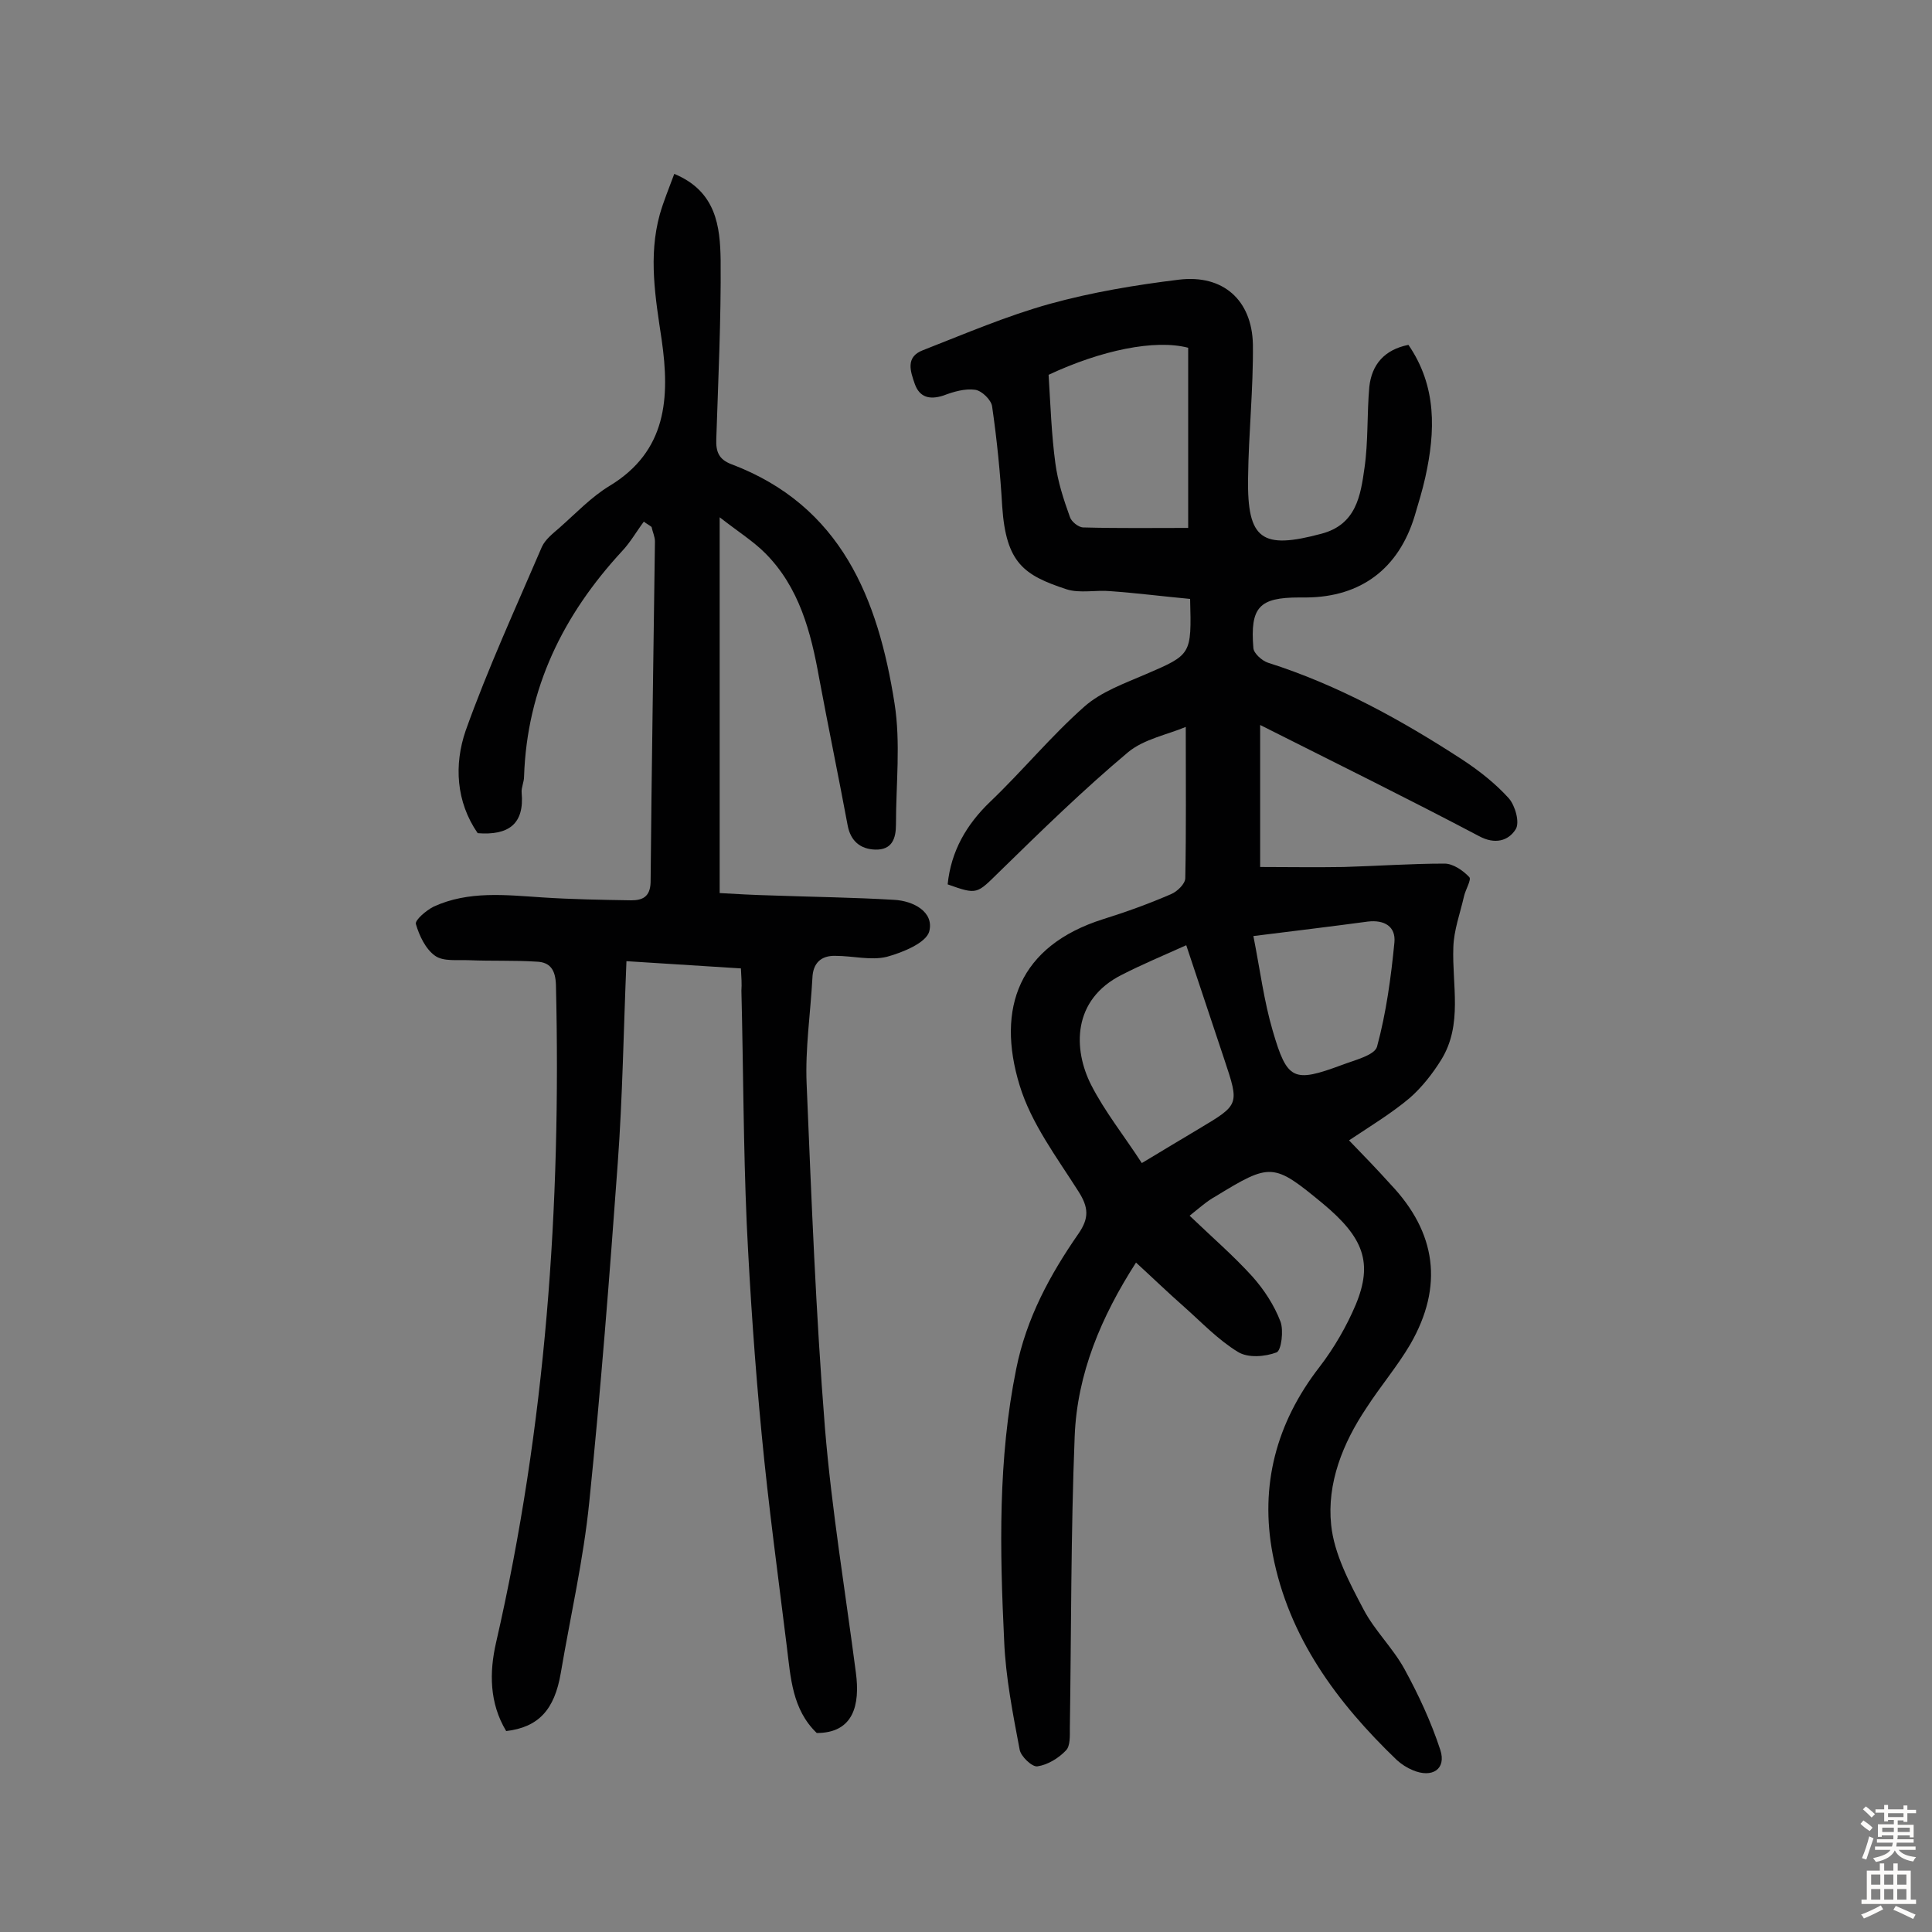 <svg enable-background="new 0 0 400 400" viewBox="0 0 400 400" xmlns="http://www.w3.org/2000/svg"><rect x="0" y="0" width="400" height="400" fill="#808080" stroke="none"/><path d="m246.3 251.7c4.7 4.5 9.1 8.3 13 12.6 2.4 2.7 4.5 5.9 5.8 9.3.7 1.8.2 6-.8 6.4-2.4.9-5.9 1.2-8-.1-4.1-2.5-7.5-6.1-11.1-9.3-3.3-2.9-6.4-5.9-10-9.2-7.2 11.2-12.2 23-12.7 36-.8 20.1-.7 40.2-1 60.4 0 1.6.1 3.7-.8 4.6-1.5 1.6-3.8 3-5.9 3.3-1.1.2-3.5-2.1-3.7-3.5-1.4-7.4-2.9-15-3.2-22.5-.9-18.8-1.3-37.6 2.5-56.3 2.1-10.5 7-19.5 12.9-28 2.2-3.2 2.1-5.4 0-8.7-4.5-7.1-9.8-14.1-12.2-22-4.9-16-.1-28.9 17.3-34.4 4.8-1.5 9.5-3.2 14.1-5.2 1.2-.5 2.9-2.1 2.9-3.3.2-10 .1-20 .1-31.3-3.8 1.6-8.6 2.5-11.9 5.2-9.3 7.8-18 16.3-26.7 24.8-4.7 4.6-4.5 4.8-10.7 2.6.7-6.9 3.9-12.4 8.8-17.1 6.7-6.4 12.6-13.6 19.5-19.7 3.5-3.1 8.3-4.8 12.7-6.7 9.5-4.1 9.5-4 9.2-15.6-5.4-.5-10.9-1.2-16.4-1.6-3.1-.3-6.4.5-9.2-.4-8.8-2.9-12.5-5.4-13.3-17.1-.4-6.9-1.1-13.9-2.1-20.8-.2-1.3-2.1-3.2-3.5-3.4-2.1-.3-4.5.4-6.6 1.2-2.8.9-4.9.4-5.9-2.4-.9-2.6-2-5.6 1.7-7 8.7-3.4 17.3-7.1 26.3-9.6 8.7-2.4 17.7-3.9 26.7-5 9.1-1.1 15.1 4.2 15.3 13.4.1 9.2-.9 18.5-1 27.7-.2 12.8 2.9 14.8 15.2 11.5 7.2-1.9 8.1-7.9 8.9-13.6.8-5.5.5-11.2 1-16.8.5-4.6 3.1-7.7 8.1-8.7 5.9 8.6 5.6 17.9 3.5 27.4-.6 2.7-1.4 5.3-2.2 8-3.3 10.9-11.1 16.8-22.4 16.9-.5 0-1 0-1.5 0-8.3 0-10.2 2-9.5 10.5.1 1.1 1.8 2.6 3 3 14.5 4.6 27.7 11.9 40.3 20.1 3.5 2.3 6.9 5 9.6 8 1.3 1.5 2.3 5 1.4 6.4-1.5 2.4-4.3 3.2-7.6 1.4-14.6-7.7-29.4-15-45.3-23v29.4c5.4 0 11.4.1 17.3 0 7-.2 13.9-.7 20.9-.7 1.7 0 3.8 1.4 5.1 2.8.5.5-.8 2.6-1.1 4-.8 3.5-2.1 7-2.2 10.5-.3 7.8 2 16-2.5 23.3-1.8 2.9-4 5.7-6.5 7.9-3.8 3.2-8.1 5.8-12.6 8.8 3.1 3.2 5.9 6.1 8.6 9.1 9.5 10 11 21.1 4.1 33.1-2.7 4.6-6.2 8.7-9.1 13.2-4.9 7.3-8.2 15.6-7.3 24.2.6 6 3.8 12 6.7 17.5 2.3 4.4 6.1 8 8.5 12.4 2.9 5.3 5.5 10.9 7.4 16.7 1.3 4-1.7 5.9-5.7 4.2-1.2-.5-2.3-1.2-3.3-2.1-12.4-11.9-22.4-25.4-25.7-42.6-2.7-14.2.7-27.2 9.7-38.8 3-3.9 5.6-8.4 7.5-12.9 3.6-8.7 1.6-13.9-6.8-20.9-10.3-8.5-10.8-8.5-22.4-1.4-1.5.8-3.2 2.3-5.2 3.9zm-29.2-174.1c.4 6.4.6 12.4 1.4 18.3.5 3.8 1.7 7.5 3 11.1.3 1 1.8 2.2 2.8 2.2 7.4.2 14.7.1 21.7.1 0-12.3 0-24.9 0-37.3-6.9-1.8-18 .5-28.9 5.6zm19.3 163.2c4.5-2.7 8.3-5 12-7.2 8.2-4.9 8.2-4.9 5.1-14.2-2.5-7.6-5.1-15.2-7.9-23.7-4.9 2.2-9.2 4-13.3 6.1-10.4 5.2-10.1 15.5-6.4 22.8 2.8 5.5 6.8 10.5 10.5 16.2zm23.1-47c1.4 7.1 2.2 13.5 4 19.6 3 10.3 4.3 10.8 14.3 7.1 2.6-1 6.8-2 7.3-3.8 1.9-7 2.9-14.4 3.6-21.6.3-3.3-2.1-4.7-5.5-4.3-7.4 1-14.9 1.9-23.7 3z" fill="#010102"/><path d="m153.4 200.5c-8.1-.5-15.7-1-23.7-1.5-.6 14.3-.8 28.1-1.8 41.8-1.7 23.4-3.5 46.8-5.9 70.2-1.2 11.9-3.9 23.6-5.9 35.4-1.3 7.6-4.6 11.2-11.3 12-3.5-5.8-3.5-12.2-2.1-18.3 10.3-44.9 13.5-90.3 12.4-136.2-.1-3.1-1.2-4.7-4-4.8-4.7-.3-9.3-.1-14-.3-2.4-.1-5.3.3-7-.9-2-1.4-3.3-4.2-4-6.6-.2-.8 2.1-2.8 3.7-3.6 7.2-3.3 14.9-2.4 22.5-1.9 6.1.4 12.2.5 18.4.6 2.3 0 3.9-.7 4-3.7.2-23.5.6-47.1.9-70.6 0-1-.5-2-.7-3-.5-.4-1.1-.7-1.6-1.1-1.5 2-2.8 4.3-4.5 6.1-12.2 13.2-19.7 28.4-20.3 46.7 0 1.1-.6 2.3-.5 3.3.6 6.5-2.7 8.9-9.1 8.4-4.5-6.5-4.9-14.2-2.5-21.2 4.6-12.9 10.4-25.5 15.8-38.1.7-1.5 2.2-2.7 3.6-3.9 3.4-3 6.6-6.4 10.4-8.7 11.9-7.2 12.5-18.3 10.8-30.2-1.3-8.7-2.8-17.3-.4-26 .8-2.8 1.9-5.4 3-8.4 8.7 3.6 9.5 10.9 9.6 17.9.1 12.3-.5 24.7-.9 37-.1 2.6.5 4.2 3.1 5.2 22.8 8.6 30.4 27.9 33.8 49.5 1.3 8.2.3 16.7.3 25.1 0 2.9-.8 5.3-4.3 5.2-3.1-.1-5.1-1.8-5.7-5-1.9-10.2-4-20.3-5.9-30.5-1.7-9.5-4.1-18.8-11.2-25.9-2.4-2.4-5.4-4.3-9.4-7.4v77.8c3.3.2 7.1.4 10.9.5 8.4.3 16.8.4 25.2.9 4 .2 8.3 2.5 7.3 6.5-.6 2.4-5.5 4.4-8.8 5.3-3.3.8-7-.2-10.6-.2-3-.1-4.7 1.5-4.8 4.6-.4 7.3-1.5 14.6-1.2 21.8 1 23.8 1.9 47.6 3.8 71.4 1.4 16.9 4.2 33.7 6.4 50.6.9 6.7-.5 12.5-8.1 12.5-5.1-4.9-5.4-11.5-6.2-17.9-1.8-14.6-3.8-29.2-5.2-43.9-1.4-14.5-2.4-29.1-3.1-43.7-.7-16.1-.7-32.1-1.1-48.2.1-1.3 0-2.8-.1-4.6z" fill="#010102"/><g fill="#fcfbfa"><path d="m385.2 377.6.6-.7c.6.4 1.3.9 1.9 1.5l-.6.7c-.8-.5-1.4-1-1.9-1.5zm.3 7.1c.6-1.4 1.1-2.9 1.5-4.5.3.1.6.3.9.4-.5 1.4-1 2.9-1.5 4.4zm.2-10.1.6-.6c.7.5 1.3 1.1 1.9 1.6l-.7.7c-.6-.6-1.2-1.2-1.8-1.7zm8.4-.8h.8v.9h1.8v.7h-1.8v1.8h-.8v-.3h-1.2v.9h3.3v2.6h-.8v-.4h-2.5c0 .3 0 .6-.1.8h3.4v.7h-3.5c0 .3-.1.6-.1.8h4v.7h-3.5c.7.9 1.9 1.3 3.6 1.5-.2.2-.4.5-.6.9-1.9-.3-3.2-1.1-3.8-2.3-.5 1.1-1.8 2-3.9 2.4-.2-.3-.4-.5-.6-.8 1.9-.4 3.1-.9 3.6-1.7h-3.2v-.7h3.5c.1-.2.1-.5.2-.8h-3.3v-.7h3.4c0-.2 0-.5 0-.8h-2.4v.3h-.8v-2.6h3.3v-.9h-1.2v.3h-.8v-1.8h-1.8v-.7h1.8v-.9h.8v.9h3.2zm-4.4 5.5h2.4c0-.3 0-.6 0-.9h-2.4zm1.2-3.1h3.2v-.8h-3.2zm4.4 2.2h-2.4v.9h2.5v-.9z"/><path d="m389.2 385.8h.9v1.5h1.9v-1.5h.9v1.5h2.7v6h1.1v.9h-11.3v-.9h1.1v-6h2.7zm.2 8.7.5.8c-1.2.6-2.5 1.3-4 1.9-.2-.3-.3-.6-.6-.8 1.6-.6 3-1.3 4.1-1.9zm-2-4.3h1.9v-2.1h-1.9zm0 3.1h1.9v-2.2h-1.9zm2.7-3.1h1.9v-2.1h-1.9zm0 3.1h1.9v-2.2h-1.9zm2.4 1.3c1.4.6 2.7 1.2 4.1 1.8l-.5.9c-1.5-.7-2.8-1.4-4.1-1.9zm2.2-6.5h-1.9v2.1h1.9zm-1.9 5.2h1.9v-2.2h-1.9z"/></g></svg>